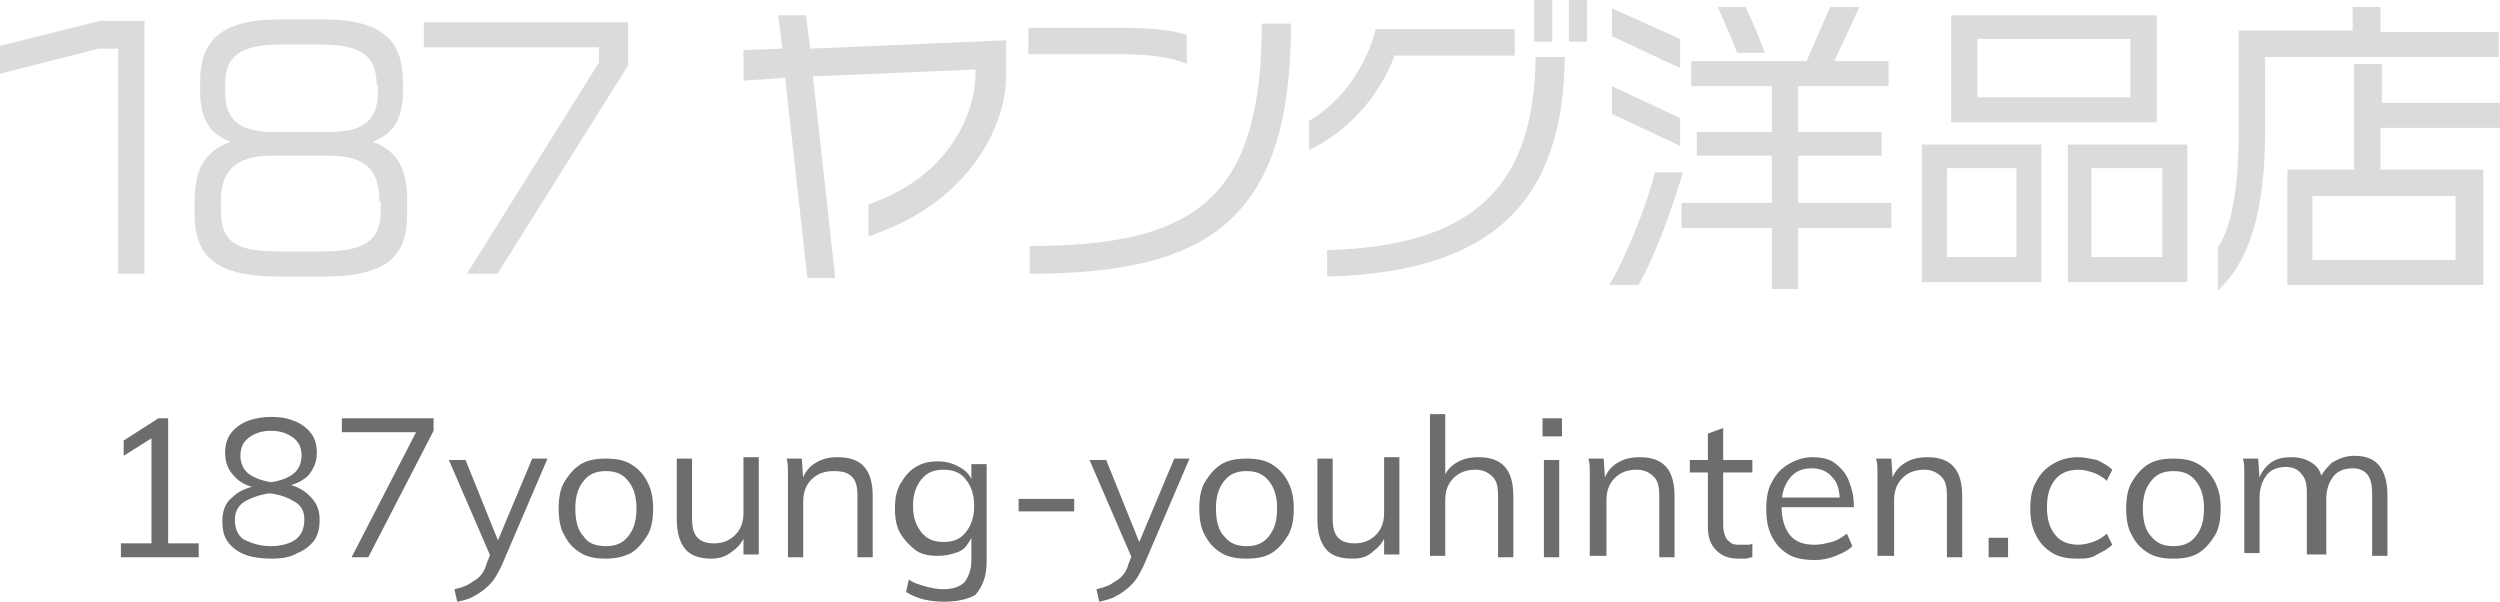 <?xml version="1.0" encoding="utf-8"?>
<!-- Generator: Adobe Illustrator 25.2.0, SVG Export Plug-In . SVG Version: 6.00 Build 0)  -->
<svg version="1.1" id="レイヤー_1" xmlns="http://www.w3.org/2000/svg" xmlns:xlink="http://www.w3.org/1999/xlink" x="0px"
	 y="0px" viewBox="0 0 179.9 43.3" style="enable-background:new 0 0 179.9 43.3;" xml:space="preserve">
<style type="text/css">
	.st0{fill:#DBDBDB;}
	.st1{fill:#6C6D6D;}
</style>
<g>
	<g>
		<path class="st0" d="M8.5,19.7V3.5H7.1L0,5.3v-2l7.2-1.8h3.2v18.2H8.5z"/>
		<path class="st0" d="M23.2,19.9h-3.1c-4.4,0-6.1-1.3-6.1-4.5v-0.9c0-2.1,0.6-3.6,2.6-4.3c-1.7-0.6-2.2-1.9-2.2-3.7V5.9
			c0-2.9,1.4-4.5,5.7-4.5h3.2C27.6,1.4,29,3,29,5.9v0.6c0,1.8-0.5,3.1-2.2,3.7c2,0.7,2.5,2.2,2.5,4.3v0.9
			C29.3,18.6,27.7,19.9,23.2,19.9z M27.3,14.5c0-2.2-0.9-3.3-3.7-3.3h-4c-2.8,0-3.7,1.2-3.7,3.3v0.7c0,2.4,1.3,2.9,4.4,2.9H23
			c3,0,4.4-0.6,4.4-2.9V14.5z M27.1,6.1C27.1,4,26,3.2,23,3.2h-2.7c-3,0-4.1,0.8-4.1,2.9v0.5c0,2,1,2.9,3.5,2.9h4
			c2.4,0,3.5-0.8,3.5-2.9V6.1z"/>
		<path class="st0" d="M35.8,19.7h-2.2l9.5-15.2V3.4H30.5V1.6h14.7v3.1L35.8,19.7z"/>
		<path class="st0" d="M62.5,17v-2.3c5.6-1.9,7.7-6.3,7.7-9.5V5L58.5,5.5L60.1,20h-2L56.5,5.6l-3,0.2V3.6l2.8-0.1l-0.3-2.4h2
			l0.3,2.4l14.1-0.6v2.6C72.4,9,69.8,14.6,62.5,17z"/>
		<path class="st0" d="M80.6,3.9h-6.6V2h6.6c2.6,0,3.7,0.2,4.8,0.5v2.1C84.5,4.2,83.1,3.9,80.6,3.9z M74.1,19.7v-2
			c11.8,0,16.7-3.3,16.7-16h2.1C92.9,15.8,87,19.7,74.1,19.7z"/>
		<path class="st0" d="M100.4,3.9c-1.2,3.2-3.5,5.6-6.2,6.9V8.7c2.2-1.3,4-3.6,4.8-6.6H109v1.9H100.4z M95.5,19.9V18
			c10.8-0.3,14.9-4.8,15-13.9h2.1C112.5,14.6,107.3,19.6,95.5,19.9z M110.4,3V0h1.3v3H110.4z M112.9,3V0h1.3v3H112.9z"/>
		<path class="st0" d="M117.9,20.5h-2.1c1.3-2.1,2.8-6.1,3.3-8.1h2C120.5,14.5,119.1,18.5,117.9,20.5z M116,2.6v-2l4.9,2.2v2.1
			L116,2.6z M116,8.2v-2l4.9,2.3v2L116,8.2z M129.4,16.4v4.4h-1.9v-4.4H121v-1.8h6.5v-3.4h-5.4V9.5h5.4V6.2h-5.8V4.4h8.3l1.7-3.9
			h2.1L132,4.4h3.9v1.8h-6.5v3.3h6v1.7h-6v3.4h6.7v1.8H129.4z M125,3.8c-0.4-1.1-1-2.4-1.4-3.3h2c0.4,0.8,1,2.2,1.4,3.3H125z"/>
		<path class="st0" d="M138.3,20.3v-9.9h8.6v9.9H138.3z M145.1,12.1h-5v6.4h5V12.1z M140.4,8.8V1.1h14.8v7.7H140.4z M153.3,2.8h-11
			v4.2h11V2.8z M148.8,20.3v-9.9h8.6v9.9H148.8z M155.6,12.1h-5.1v6.4h5.1V12.1z"/>
		<path class="st0" d="M163,4.1v5.3c0,5.7-1.1,9.4-3.4,11.5v-3.1c1-1.5,1.5-4.3,1.5-8.4V2.2h8.2V0.5h2v1.8h8.5v1.8H163z M171.3,9.1
			v3.1h7.4v8.3h-14.1v-8.3h4.8V4.6h2v2.8h8.5v1.8H171.3z M176.7,14.1h-10.3v4.6h10.3V14.1z"/>
	</g>
	<g>
		<path class="st1" d="M8.7,40.1v-1h5.6v1H8.7z M10.9,39.6v-8.8l0.7,0.3l-2.7,1.7v-1.1l2.5-1.6h0.7v9.4H10.9z"/>
		<path class="st1" d="M19.5,40.2c-0.7,0-1.4-0.1-1.9-0.3c-0.5-0.2-0.9-0.5-1.2-0.9c-0.3-0.4-0.4-0.9-0.4-1.5c0-0.7,0.2-1.3,0.7-1.7
			c0.5-0.5,1.1-0.7,1.9-0.9l-0.1,0.2c-0.7-0.1-1.3-0.4-1.7-0.9c-0.4-0.4-0.6-1-0.6-1.6c0-0.5,0.1-1,0.4-1.4c0.3-0.4,0.7-0.7,1.2-0.9
			c0.5-0.2,1.1-0.3,1.7-0.3c0.7,0,1.2,0.1,1.7,0.3s0.9,0.5,1.2,0.9c0.3,0.4,0.4,0.9,0.4,1.4c0,0.6-0.2,1.1-0.6,1.6
			c-0.4,0.4-1,0.7-1.7,0.8l-0.1-0.2c0.8,0.1,1.4,0.4,1.9,0.9c0.5,0.5,0.7,1,0.7,1.7c0,0.6-0.1,1.1-0.4,1.5s-0.7,0.7-1.2,0.9
			C20.9,40.1,20.3,40.2,19.5,40.2z M19.5,39.3c0.8,0,1.4-0.2,1.8-0.5c0.4-0.3,0.6-0.8,0.6-1.4c0-0.6-0.2-1-0.7-1.3
			c-0.5-0.3-1-0.5-1.8-0.6c-0.7,0.1-1.3,0.3-1.8,0.6c-0.5,0.3-0.7,0.8-0.7,1.3c0,0.6,0.2,1.1,0.6,1.4C18.1,39.1,18.7,39.3,19.5,39.3
			z M19.5,34.7c0.7-0.1,1.2-0.3,1.6-0.6c0.4-0.3,0.6-0.8,0.6-1.3c0-0.6-0.2-1-0.6-1.3c-0.4-0.3-0.9-0.5-1.6-0.5
			c-0.7,0-1.2,0.2-1.6,0.5c-0.4,0.3-0.6,0.7-0.6,1.3c0,0.5,0.2,1,0.6,1.3C18.3,34.4,18.9,34.6,19.5,34.7z"/>
		<path class="st1" d="M26.5,40.1h-1.2l4.9-9.5l0.1,0.5h-5.7v-1h6.6V31L26.5,40.1z"/>
		<path class="st1" d="M35.5,40.5l-3.2-7.4h1.2l2.5,6.2L35.5,40.5z M32.9,43.3l-0.2-0.9c0.4-0.1,0.8-0.2,1.1-0.4s0.5-0.3,0.7-0.5
			c0.2-0.2,0.4-0.5,0.5-0.9l0.4-1l0.3-0.4l2.6-6.2h1.1l-3.3,7.7c-0.3,0.6-0.5,1-0.9,1.4c-0.3,0.3-0.7,0.6-1.1,0.8
			C33.8,43.1,33.4,43.2,32.9,43.3z"/>
		<path class="st1" d="M43.6,40.2c-0.7,0-1.3-0.1-1.8-0.4c-0.5-0.3-0.9-0.7-1.2-1.3c-0.3-0.5-0.4-1.2-0.4-1.9c0-0.7,0.1-1.4,0.4-1.9
			s0.7-1,1.2-1.3c0.5-0.3,1.1-0.4,1.8-0.4s1.3,0.1,1.8,0.4c0.5,0.3,0.9,0.7,1.2,1.3s0.4,1.2,0.4,1.9c0,0.7-0.1,1.4-0.4,1.9
			c-0.3,0.5-0.7,1-1.2,1.3C44.8,40.1,44.2,40.2,43.6,40.2z M43.6,39.3c0.7,0,1.2-0.2,1.6-0.7c0.4-0.5,0.6-1.1,0.6-2
			c0-0.9-0.2-1.5-0.6-2c-0.4-0.5-0.9-0.7-1.6-0.7s-1.2,0.2-1.6,0.7c-0.4,0.5-0.6,1.1-0.6,2c0,0.9,0.2,1.6,0.6,2
			C42.3,39.1,42.9,39.3,43.6,39.3z"/>
		<path class="st1" d="M51.2,40.2c-0.8,0-1.5-0.2-1.9-0.7c-0.4-0.5-0.6-1.2-0.6-2.1v-4.4h1.1v4.3c0,0.6,0.1,1.1,0.4,1.4
			c0.3,0.3,0.7,0.4,1.2,0.4c0.6,0,1.1-0.2,1.5-0.6s0.6-0.9,0.6-1.6v-4h1.1v7h-1.1v-1.5l0.2-0.1c-0.2,0.6-0.5,1-0.9,1.3
			C52.2,40.1,51.7,40.2,51.2,40.2z"/>
		<path class="st1" d="M56.7,40.1v-5.1c0-0.3,0-0.7,0-1c0-0.3,0-0.7-0.1-1h1.1l0.1,1.5l-0.1,0.1c0.2-0.6,0.5-1,1-1.3
			c0.5-0.3,1-0.4,1.6-0.4c1.7,0,2.5,0.9,2.5,2.8v4.4h-1.1v-4.4c0-0.7-0.1-1.1-0.4-1.4C61,34,60.6,33.9,60,33.9
			c-0.7,0-1.2,0.2-1.6,0.6s-0.6,0.9-0.6,1.6v4H56.7z"/>
		<path class="st1" d="M68,43.3c-1.1,0-2-0.2-2.8-0.7l0.2-0.9c0.4,0.3,0.9,0.4,1.2,0.5c0.4,0.1,0.8,0.2,1.3,0.2
			c0.7,0,1.2-0.2,1.5-0.5c0.3-0.4,0.5-0.9,0.5-1.6v-1.9l0.2-0.2c-0.1,0.4-0.3,0.7-0.5,1c-0.2,0.3-0.5,0.5-0.9,0.6
			c-0.3,0.1-0.7,0.2-1.2,0.2c-0.6,0-1.2-0.1-1.6-0.4s-0.8-0.7-1.1-1.2c-0.3-0.5-0.4-1.1-0.4-1.8s0.1-1.3,0.4-1.8
			c0.3-0.5,0.6-0.9,1.1-1.2s1-0.4,1.6-0.4c0.7,0,1.2,0.2,1.7,0.5c0.5,0.3,0.8,0.8,0.9,1.4l-0.2-0.2v-1.5h1.1v7
			c0,1.1-0.3,1.8-0.8,2.4C69.9,43,69.1,43.3,68,43.3z M67.9,39c0.7,0,1.2-0.2,1.6-0.7s0.6-1.1,0.6-1.9s-0.2-1.4-0.6-1.9
			c-0.4-0.5-0.9-0.7-1.6-0.7c-0.7,0-1.2,0.2-1.6,0.7c-0.4,0.5-0.6,1.1-0.6,1.9c0,0.8,0.2,1.4,0.6,1.9C66.7,38.8,67.2,39,67.9,39z"/>
		<path class="st1" d="M73.3,36.8v-0.9h4v0.9H73.3z"/>
		<path class="st1" d="M81.6,40.5l-3.2-7.4h1.2l2.5,6.2L81.6,40.5z M79.1,43.3l-0.2-0.9c0.4-0.1,0.8-0.2,1.1-0.4s0.5-0.3,0.7-0.5
			c0.2-0.2,0.4-0.5,0.5-0.9l0.4-1l0.3-0.4l2.6-6.2h1.1l-3.3,7.7c-0.3,0.6-0.5,1-0.9,1.4c-0.3,0.3-0.7,0.6-1.1,0.8
			C80,43.1,79.5,43.2,79.1,43.3z"/>
		<path class="st1" d="M89.7,40.2c-0.7,0-1.3-0.1-1.8-0.4c-0.5-0.3-0.9-0.7-1.2-1.3c-0.3-0.5-0.4-1.2-0.4-1.9c0-0.7,0.1-1.4,0.4-1.9
			s0.7-1,1.2-1.3c0.5-0.3,1.1-0.4,1.8-0.4s1.3,0.1,1.8,0.4c0.5,0.3,0.9,0.7,1.2,1.3s0.4,1.2,0.4,1.9c0,0.7-0.1,1.4-0.4,1.9
			c-0.3,0.5-0.7,1-1.2,1.3C91,40.1,90.4,40.2,89.7,40.2z M89.7,39.3c0.7,0,1.2-0.2,1.6-0.7c0.4-0.5,0.6-1.1,0.6-2
			c0-0.9-0.2-1.5-0.6-2c-0.4-0.5-0.9-0.7-1.6-0.7s-1.2,0.2-1.6,0.7c-0.4,0.5-0.6,1.1-0.6,2c0,0.9,0.2,1.6,0.6,2
			C88.5,39.1,89,39.3,89.7,39.3z"/>
		<path class="st1" d="M97.3,40.2c-0.8,0-1.5-0.2-1.9-0.7c-0.4-0.5-0.6-1.2-0.6-2.1v-4.4h1.1v4.3c0,0.6,0.1,1.1,0.4,1.4
			c0.3,0.3,0.7,0.4,1.2,0.4c0.6,0,1.1-0.2,1.5-0.6s0.6-0.9,0.6-1.6v-4h1.1v7h-1.1v-1.5l0.2-0.1c-0.2,0.6-0.5,1-0.9,1.3
			C98.4,40.1,97.9,40.2,97.3,40.2z"/>
		<path class="st1" d="M102.9,40.1V29.8h1.1v4.7l-0.2,0.1c0.2-0.6,0.5-1,1-1.3s1-0.4,1.6-0.4c1.7,0,2.5,0.9,2.5,2.8v4.4h-1.1v-4.4
			c0-0.7-0.1-1.1-0.4-1.4c-0.3-0.3-0.7-0.5-1.2-0.5c-0.7,0-1.2,0.2-1.6,0.6c-0.4,0.4-0.6,0.9-0.6,1.6v4H102.9z"/>
		<path class="st1" d="M111,30.1h1.4v1.3H111V30.1z M111.1,40.1v-7h1.1v7H111.1z"/>
		<path class="st1" d="M114.4,40.1v-5.1c0-0.3,0-0.7,0-1c0-0.3,0-0.7-0.1-1h1.1l0.1,1.5l-0.1,0.1c0.2-0.6,0.5-1,1-1.3
			c0.5-0.3,1-0.4,1.6-0.4c1.7,0,2.5,0.9,2.5,2.8v4.4h-1.1v-4.4c0-0.7-0.1-1.1-0.4-1.4c-0.3-0.3-0.7-0.5-1.2-0.5
			c-0.7,0-1.2,0.2-1.6,0.6s-0.6,0.9-0.6,1.6v4H114.4z"/>
		<path class="st1" d="M121.6,34v-0.9h4.5V34H121.6z M126.1,39.1v1c-0.2,0-0.3,0.1-0.5,0.1s-0.3,0-0.5,0c-0.7,0-1.2-0.2-1.6-0.6
			c-0.4-0.4-0.6-0.9-0.6-1.7v-6.7l1.1-0.4v7c0,0.4,0.1,0.7,0.2,0.9c0.1,0.2,0.3,0.3,0.4,0.4c0.2,0.1,0.4,0.1,0.6,0.1
			c0.1,0,0.3,0,0.4,0C125.9,39.2,126,39.2,126.1,39.1z"/>
		<path class="st1" d="M133.3,39.3c-0.3,0.3-0.7,0.5-1.2,0.7s-1,0.3-1.5,0.3c-0.7,0-1.4-0.1-1.9-0.4c-0.5-0.3-0.9-0.7-1.2-1.3
			s-0.4-1.2-0.4-2c0-0.7,0.1-1.4,0.4-1.9c0.3-0.6,0.7-1,1.2-1.3c0.5-0.3,1.1-0.5,1.7-0.5c0.6,0,1.2,0.1,1.6,0.4s0.8,0.7,1,1.2
			c0.2,0.5,0.4,1.1,0.4,1.8v0.2h-5.3v-0.7h4.7l-0.4,0.5c0-0.8-0.1-1.5-0.5-1.9c-0.3-0.4-0.8-0.7-1.5-0.7c-0.7,0-1.2,0.2-1.6,0.7
			c-0.4,0.5-0.6,1.1-0.6,2c0,0.9,0.2,1.6,0.6,2.1s1,0.7,1.8,0.7c0.4,0,0.8-0.1,1.2-0.2s0.7-0.3,1.1-0.6L133.3,39.3z"/>
		<path class="st1" d="M135.1,40.1v-5.1c0-0.3,0-0.7,0-1c0-0.3,0-0.7-0.1-1h1.1l0.1,1.5l-0.1,0.1c0.2-0.6,0.5-1,1-1.3
			c0.5-0.3,1-0.4,1.6-0.4c1.7,0,2.5,0.9,2.5,2.8v4.4h-1.1v-4.4c0-0.7-0.1-1.1-0.4-1.4c-0.3-0.3-0.7-0.5-1.2-0.5
			c-0.7,0-1.2,0.2-1.6,0.6c-0.4,0.4-0.6,0.9-0.6,1.6v4H135.1z"/>
		<path class="st1" d="M143.1,38.7h1.4v1.4h-1.4V38.7z"/>
		<path class="st1" d="M149.5,40.2c-0.7,0-1.3-0.1-1.8-0.4c-0.5-0.3-0.9-0.7-1.2-1.3s-0.4-1.2-0.4-1.9c0-0.7,0.1-1.4,0.4-1.9
			c0.3-0.6,0.7-1,1.2-1.3s1.1-0.5,1.8-0.5c0.5,0,0.9,0.1,1.4,0.2c0.4,0.2,0.8,0.4,1.1,0.7l-0.4,0.8c-0.3-0.3-0.7-0.5-1-0.6
			c-0.3-0.1-0.7-0.2-1-0.2c-0.7,0-1.3,0.2-1.7,0.7c-0.4,0.5-0.6,1.1-0.6,2c0,0.9,0.2,1.5,0.6,2s1,0.7,1.7,0.7c0.3,0,0.7-0.1,1-0.2
			s0.7-0.3,1-0.6l0.4,0.8c-0.3,0.3-0.7,0.5-1.1,0.7C150.5,40.2,150,40.2,149.5,40.2z"/>
		<path class="st1" d="M156.4,40.2c-0.7,0-1.3-0.1-1.8-0.4c-0.5-0.3-0.9-0.7-1.2-1.3c-0.3-0.5-0.4-1.2-0.4-1.9
			c0-0.7,0.1-1.4,0.4-1.9s0.7-1,1.2-1.3c0.5-0.3,1.1-0.4,1.8-0.4s1.3,0.1,1.8,0.4c0.5,0.3,0.9,0.7,1.2,1.3s0.4,1.2,0.4,1.9
			c0,0.7-0.1,1.4-0.4,1.9c-0.3,0.5-0.7,1-1.2,1.3C157.7,40.1,157.1,40.2,156.4,40.2z M156.4,39.3c0.7,0,1.2-0.2,1.6-0.7
			c0.4-0.5,0.6-1.1,0.6-2c0-0.9-0.2-1.5-0.6-2c-0.4-0.5-0.9-0.7-1.6-0.7c-0.7,0-1.2,0.2-1.6,0.7c-0.4,0.5-0.6,1.1-0.6,2
			c0,0.9,0.2,1.6,0.6,2C155.2,39.1,155.7,39.3,156.4,39.3z"/>
		<path class="st1" d="M161.5,40.1v-5.1c0-0.3,0-0.7,0-1c0-0.3,0-0.7-0.1-1h1.1l0.1,1.5l-0.1,0.1c0.2-0.6,0.5-1,0.9-1.3
			c0.4-0.3,0.9-0.4,1.5-0.4c0.7,0,1.2,0.2,1.6,0.5s0.6,0.8,0.7,1.5l-0.3-0.2c0.1-0.6,0.5-1,0.9-1.4c0.5-0.3,1-0.5,1.6-0.5
			c0.8,0,1.4,0.2,1.8,0.7s0.6,1.2,0.6,2.1v4.4h-1.1v-4.4c0-0.7-0.1-1.1-0.3-1.4c-0.2-0.3-0.6-0.5-1.1-0.5c-0.6,0-1.1,0.2-1.4,0.6
			c-0.3,0.4-0.5,0.9-0.5,1.6v4H166v-4.4c0-0.7-0.1-1.1-0.4-1.4c-0.2-0.3-0.6-0.5-1.1-0.5c-0.6,0-1.1,0.2-1.4,0.6s-0.5,0.9-0.5,1.6v4
			H161.5z"/>
	</g>
</g>
</svg>
